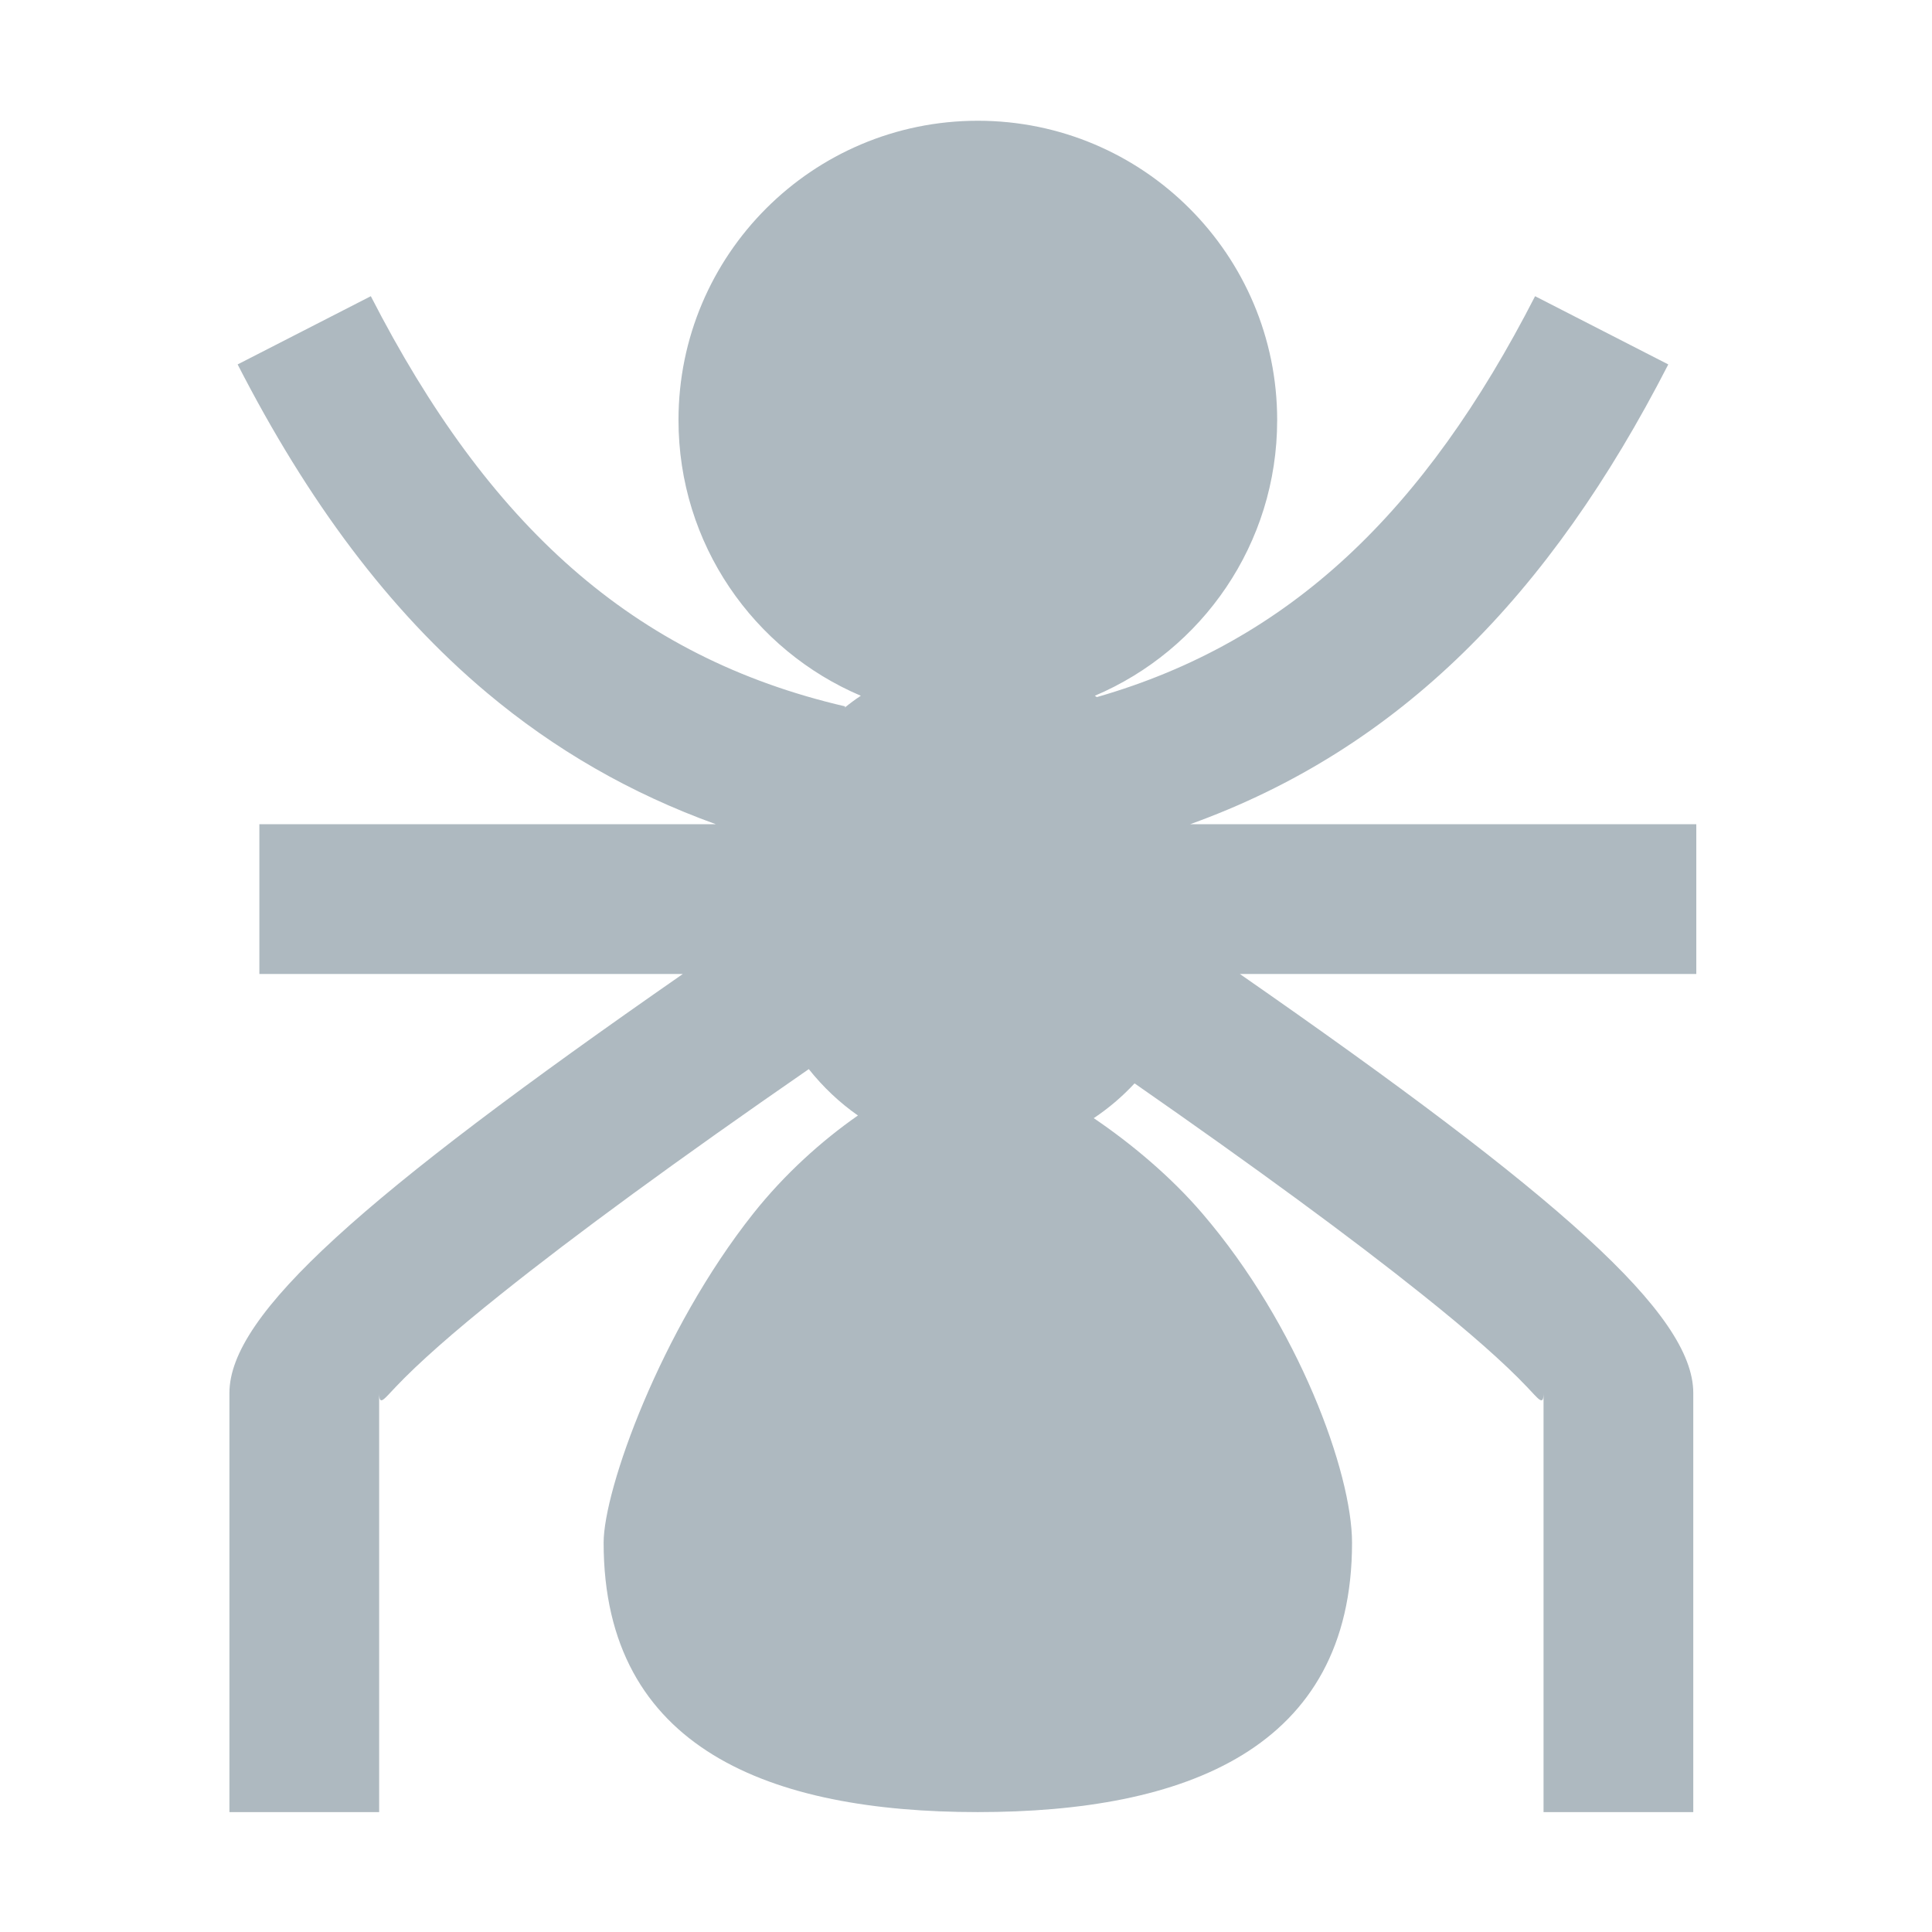 <svg xmlns="http://www.w3.org/2000/svg" width="16" height="16" viewBox="0 0 16 16">
  <path fill="#9AA7B0" fill-opacity=".8" fill-rule="evenodd" d="M9.268,7.066 C11.921,8.91 13.023,9.885 13.023,10.536 L13.023,14.007 L11.783,14.007 L11.783,10.536 C11.783,10.65 11.743,10.587 11.644,10.484 C11.46,10.29 11.17,10.033 10.776,9.719 C10.196,9.255 9.402,8.672 8.396,7.972 C8.294,8.082 8.181,8.178 8.058,8.26 C8.369,8.471 8.696,8.744 8.957,9.049 C9.756,9.98 10.197,11.199 10.197,11.776 C10.197,13.488 8.809,14.007 7.098,14.007 C5.386,14.007 3.999,13.488 3.999,11.776 C3.999,11.337 4.47,10.018 5.239,9.049 C5.497,8.724 5.805,8.447 6.105,8.238 C5.953,8.132 5.816,8.002 5.698,7.854 C4.61,8.606 3.759,9.229 3.147,9.719 C2.753,10.033 2.463,10.29 2.279,10.484 C2.18,10.587 2.14,10.65 2.14,10.536 L2.14,14.007 L0.9,14.007 L0.9,10.536 C0.9,9.885 2.002,8.91 4.655,7.066 L1.148,7.066 L1.148,5.826 L4.929,5.826 C4.219,5.57 3.592,5.207 3.031,4.736 C2.22,4.055 1.548,3.149 0.968,2.018 L2.071,1.453 C3.041,3.344 4.237,4.441 5.999,4.85 L5.996,4.86 C6.039,4.825 6.083,4.792 6.129,4.762 C5.241,4.385 4.619,3.505 4.619,2.479 C4.619,1.11 5.729,4.4408921e-15 7.098,4.4408921e-15 C8.467,4.4408921e-15 9.577,1.11 9.577,2.479 C9.577,3.505 8.955,4.385 8.067,4.762 C8.072,4.766 8.078,4.769 8.084,4.773 C9.684,4.313 10.799,3.236 11.713,1.453 L12.816,2.018 C11.835,3.931 10.592,5.201 8.856,5.826 L13.048,5.826 L13.048,7.066 L9.268,7.066 Z" transform="translate(1 1)"/>
</svg>
